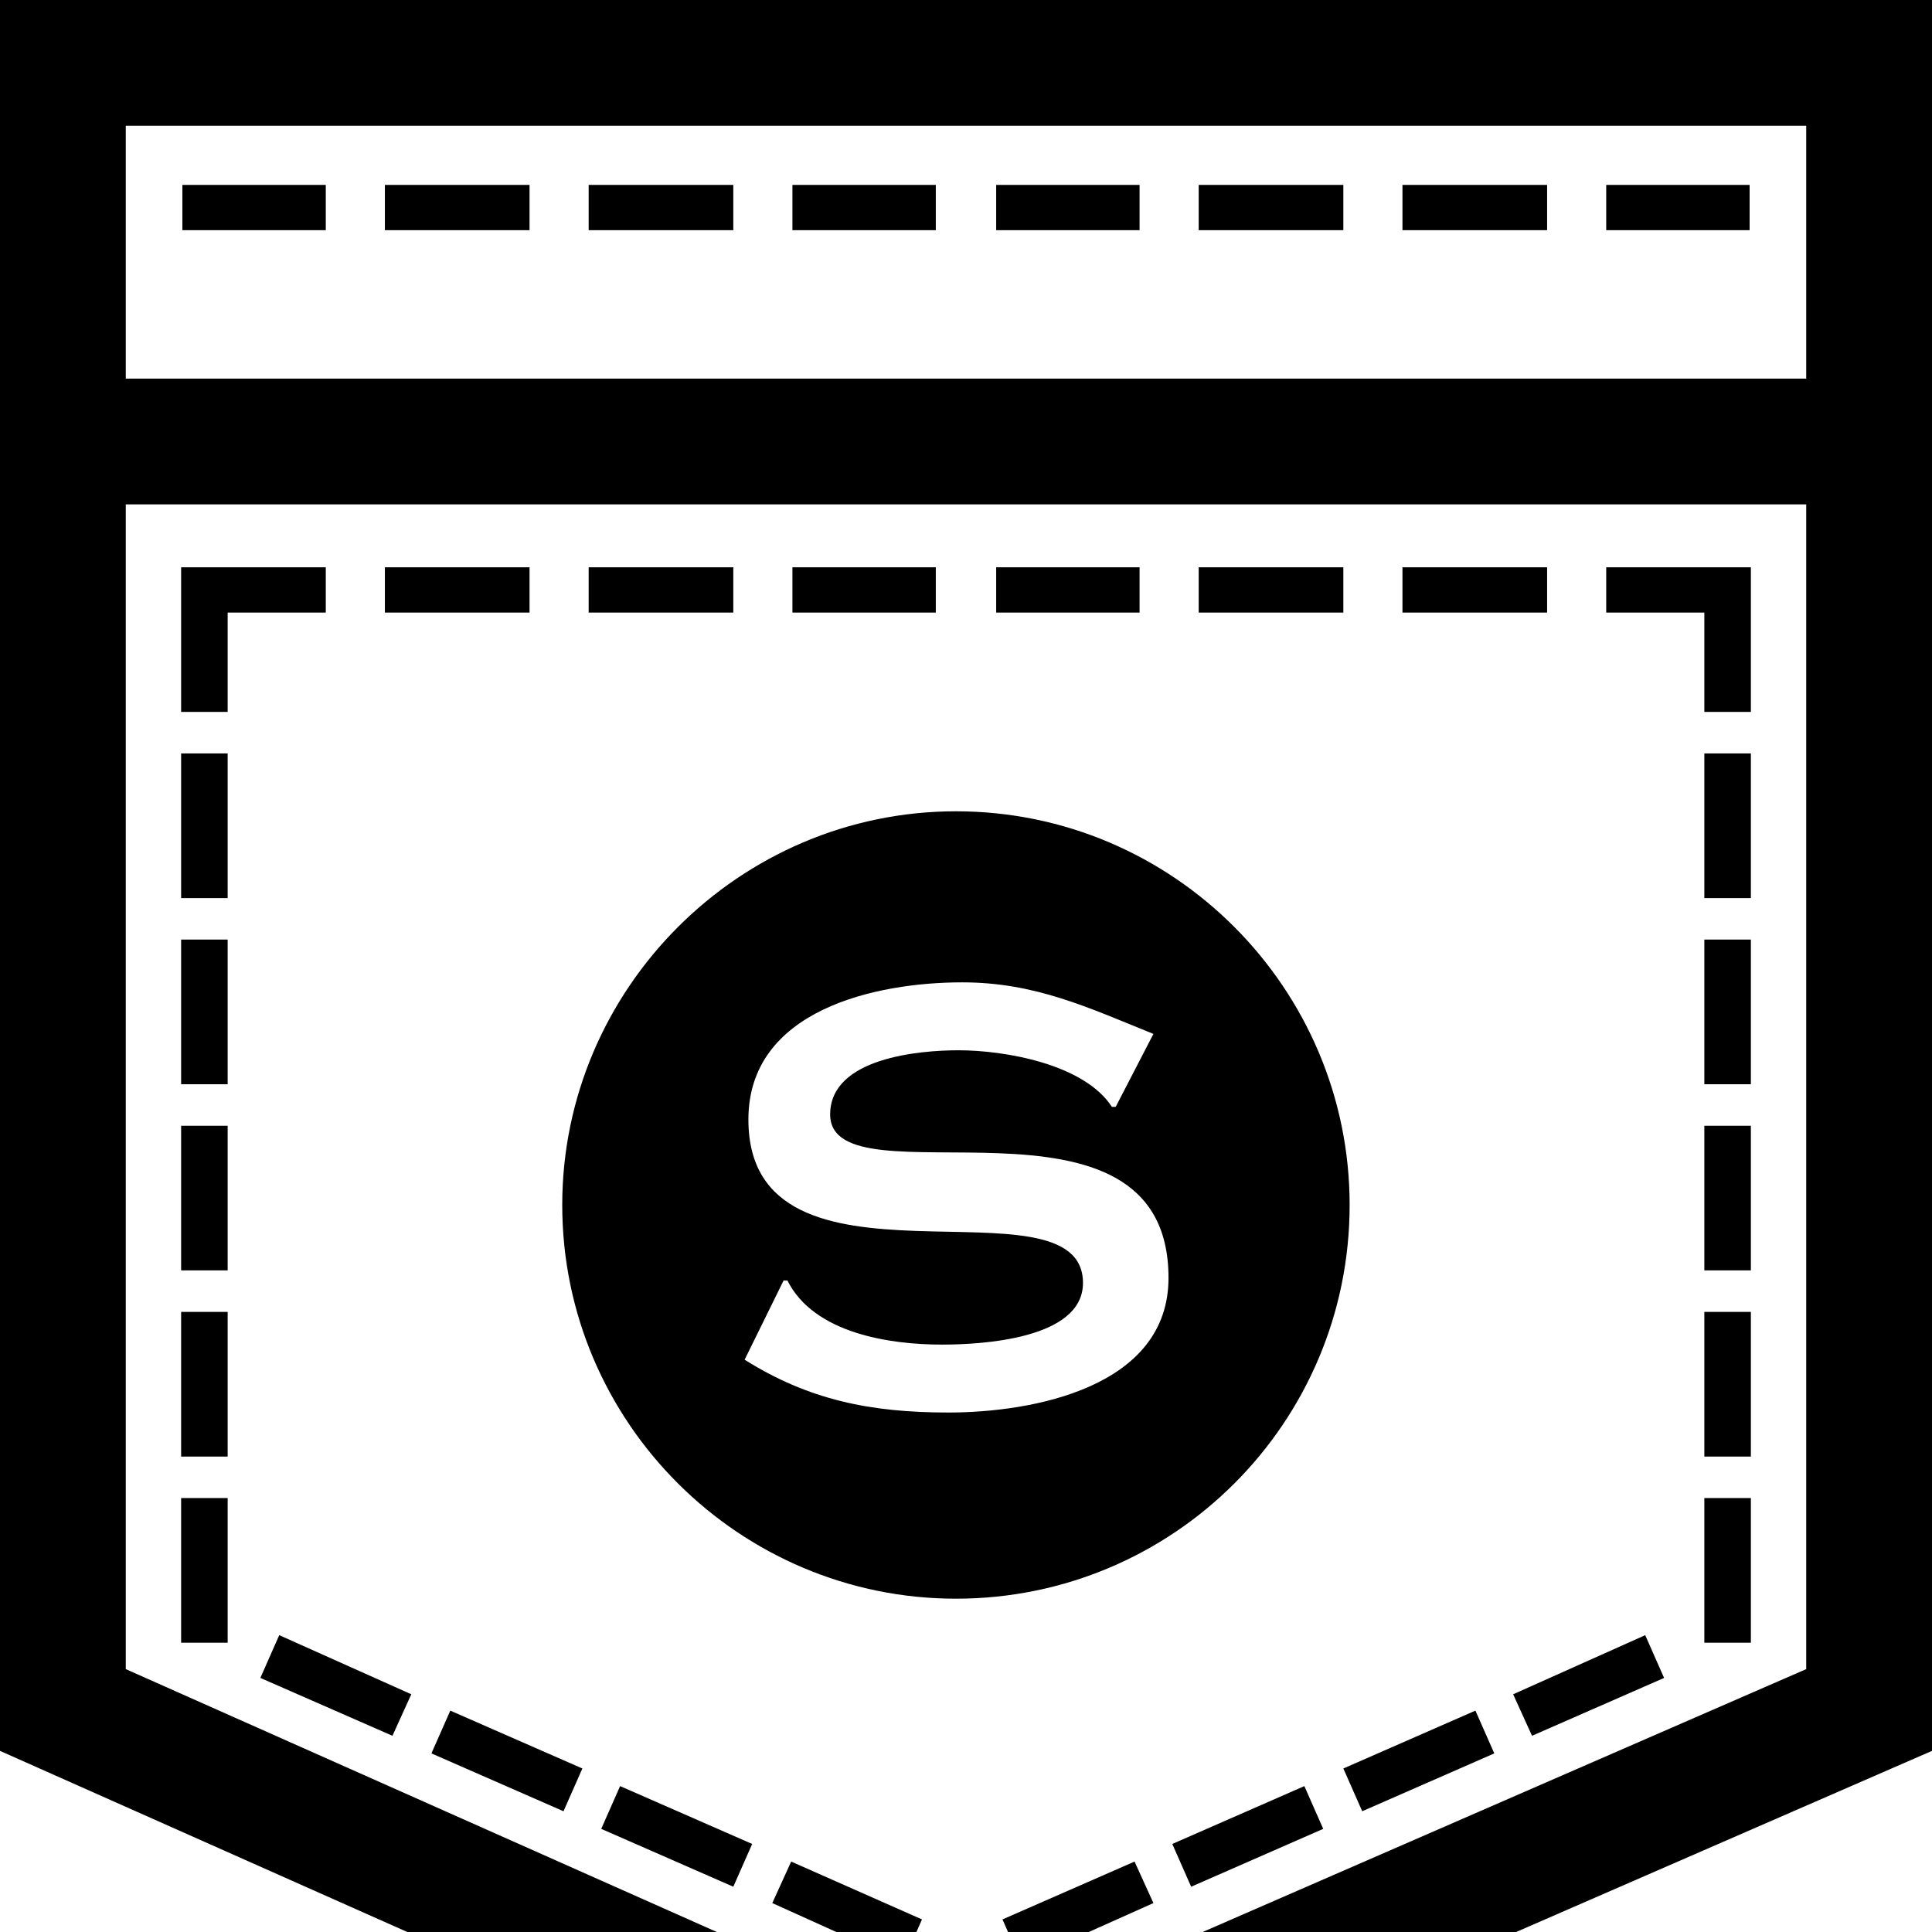 <svg width="1536" height="1536" xmlns="http://www.w3.org/2000/svg">
    <path d="M0 0h1536v1392l-776 338L0 1392V0zm1436 1327V401H100v926l661 294zm0-1026V100H100v201h1336zM181 599v115h-37V599h37zm0 148v115h-37V747h37zm0 148v115h-37V895h37zm0 148v115h-37v-115h37zm0 148v115h-37v-115h37zm26 143l15-34 105 47-15 33zm136 60l15-34 105 46-15 34zm135 60l15-34 105 46-15 34zm136 59l15-33 104 46-15 34zm183 13l105-46 15 33-105 47zm135-60l105-46 15 34-105 46zm136-60l105-46 15 34-105 46zm135-59l105-47 15 34-105 46zM259 147v36H145v-36h114zm162 0v36H306v-36h115zm162 0v36H468v-36h115zm161 0v36H630v-36h114zm162 0v36H792v-36h114zm162 0v36H953v-36h115zm162 0v36h-115v-36h115zm161 0v36h-114v-36h114zM181 487v79h-37V451h115v36h-78zm240-36v36H306v-36h115zm162 0v36H468v-36h115zm161 0v36H630v-36h114zm162 0v36H792v-36h114zm162 0v36H953v-36h115zm162 0v36h-115v-36h115zm125 115v-79h-78v-36h115v115h-37zm0 148V599h37v115h-37zm0 148V747h37v115h-37zm0 148V895h37v115h-37zm0 148v-115h37v115h-37zm0 148v-115h37v115h-37zm-595-35c-172 0-313-140-313-313 0-172 141-313 313-313 173 0 313 141 313 313 0 173-140 313-313 313zM595 890c0 152 266 41 266 130 0 45-82 49-112 49-42 0-102-9-123-51h-3l-31 63c51 32 100 42 162 42 67 0 175-20 175-107 0-165-269-56-269-130 0-45 71-51 102-51 37 0 100 11 122 45h3l30-58c-52-21-94-41-152-41-69 0-170 22-170 109z"/>
</svg>
